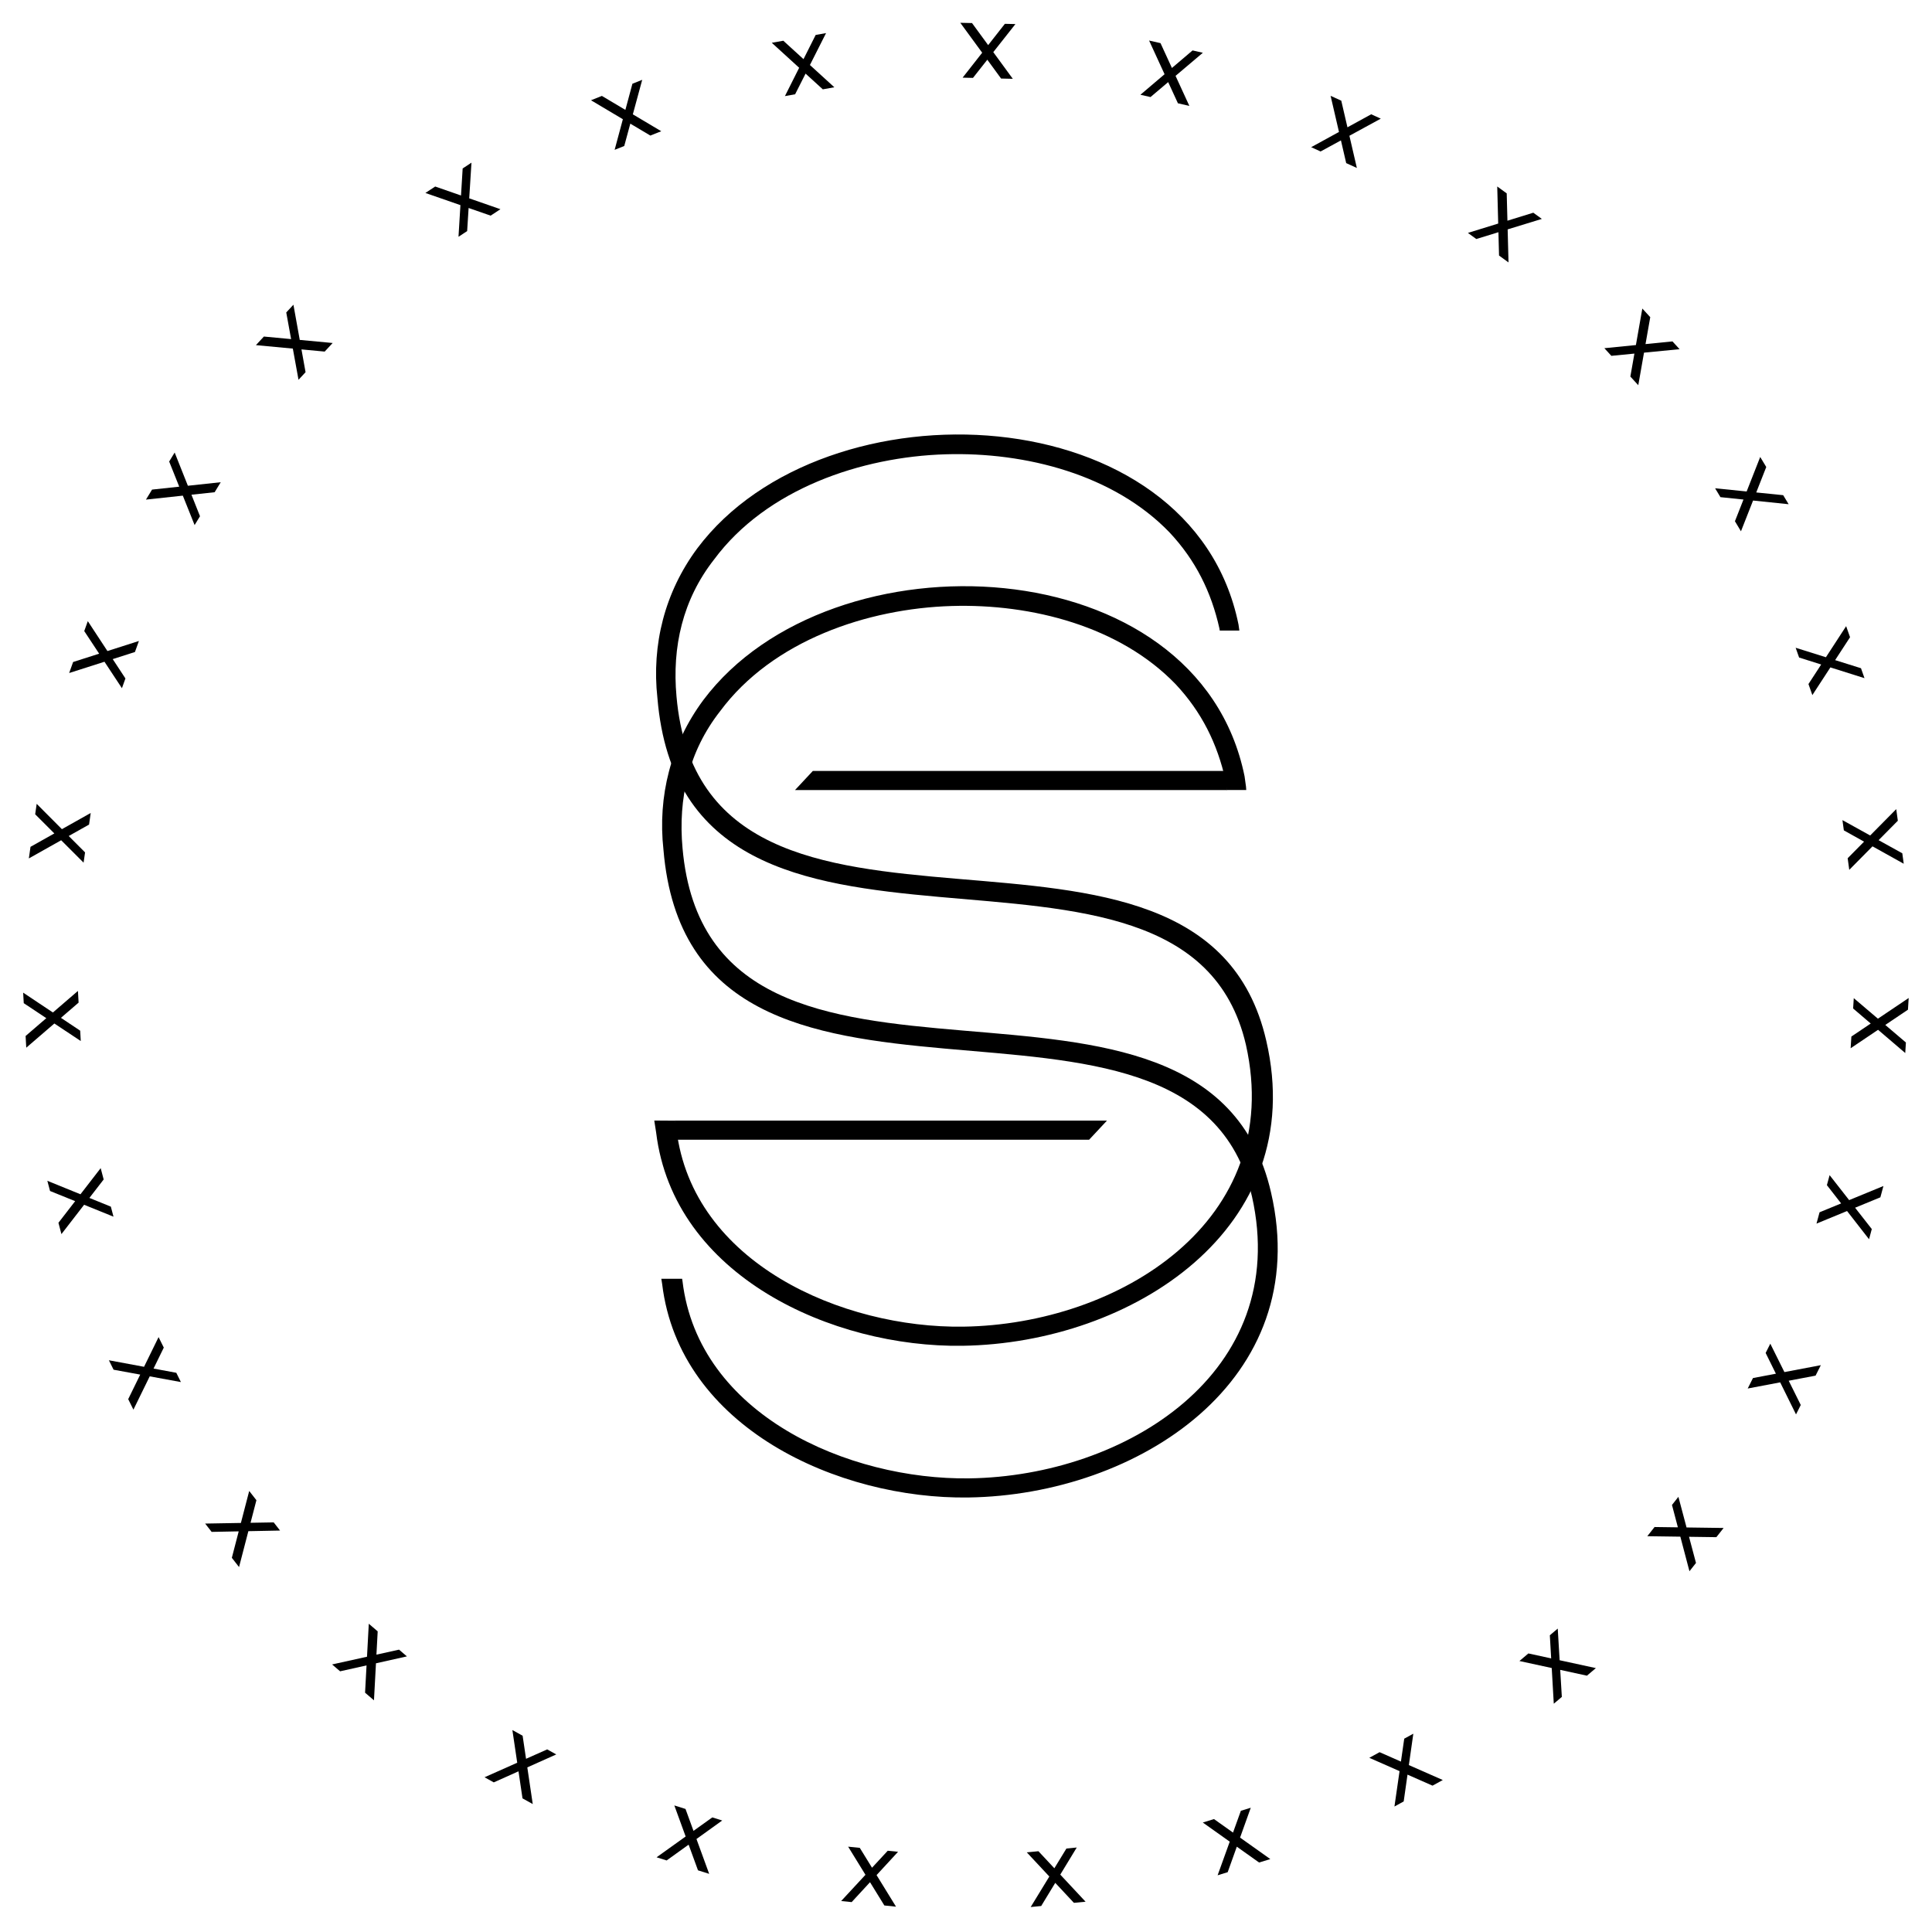<?xml version="1.0" encoding="utf-8"?>
<!-- Generator: Adobe Illustrator 16.0.0, SVG Export Plug-In . SVG Version: 6.00 Build 0)  -->
<!DOCTYPE svg PUBLIC "-//W3C//DTD SVG 1.1//EN" "http://www.w3.org/Graphics/SVG/1.1/DTD/svg11.dtd">
<svg version="1.1" xmlns="http://www.w3.org/2000/svg" xmlns:xlink="http://www.w3.org/1999/xlink" x="0px" y="0px" width="500px"
	 height="500px" viewBox="0 0 500 500" enable-background="new 0 0 500 500" xml:space="preserve">
<g id="Capa_1">
</g>
<g id="Capa_3">
	<g id="Capa_2">
		<g>
			<path d="M74.082,80.861l1.856-2l1.638,9.107l8.516,0.799l-2.063,2.223l-6.01-0.564l1.061,5.897l-1.824,1.965l-1.47-8.071
				l-9.554-0.896l2.063-2.223l7.043,0.661L74.082,80.861z"/>
			<path d="M43.782,119.444l1.421-2.33l3.42,8.598l8.503-0.914l-1.578,2.589l-6.002,0.646l2.214,5.567l-1.396,2.289l-3.049-7.617
				l-9.541,1.025l1.579-2.589l7.033-0.756L43.782,119.444z"/>
			<path d="M21.802,163.322l0.923-2.568l5.078,7.735l8.146-2.604l-1.026,2.854l-5.75,1.838l3.288,5.008l-0.907,2.523l-4.517-6.849
				l-9.141,2.921l1.026-2.854l6.738-2.154L21.802,163.322z"/>
			<path d="M9.104,210.734l0.388-2.701l6.531,6.555l7.455-4.191l-0.431,3.002l-5.262,2.958l4.229,4.244l-0.381,2.654l-5.803-5.799
				l-8.365,4.702l0.431-3.002l6.167-3.466L9.104,210.734z"/>
			<path d="M6.147,259.62l-0.154-2.725l7.697,5.136l6.481-5.581l0.171,3.027l-4.574,3.939l4.984,3.325l0.15,2.677l-6.834-4.538
				l-7.271,6.262l-0.171-3.028l5.36-4.616L6.147,259.62z"/>
			<path d="M12.951,308.229l-0.697-2.639l8.57,3.489l5.231-6.766l0.774,2.932l-3.692,4.776l5.549,2.259l0.685,2.593l-7.605-3.077
				l-5.869,7.591l-0.774-2.933l4.327-5.596L12.951,308.229z"/>
			<path d="M29.395,354.48l-1.214-2.444l9.097,1.691l3.761-7.682l1.35,2.716l-2.654,5.422l5.891,1.095l1.192,2.401l-8.069-1.481
				l-4.22,8.618l-1.35-2.717l3.111-6.354L29.395,354.48z"/>
			<path d="M54.772,396.451l-1.678-2.152l9.251-0.161l2.15-8.278l1.864,2.393l-1.518,5.843l5.991-0.104l1.648,2.114l-8.203,0.161
				l-2.412,9.287l-1.864-2.392l1.777-6.847L54.772,396.451z"/>
			<path d="M88.019,432.533l-2.072-1.775l9.034-1.998l0.461-8.54l2.303,1.973l-0.324,6.028l5.85-1.294l2.036,1.744l-8.007,1.789
				l-0.517,9.582l-2.304-1.974l0.381-7.063L88.019,432.533z"/>
			<path d="M127.788,461.279l-2.385-1.326l8.454-3.762l-1.254-8.46l2.651,1.474l0.885,5.972l5.474-2.436l2.344,1.303l-7.489,3.352
				l1.406,9.492l-2.65-1.474l-1.037-6.998L127.788,461.279z"/>
			<path d="M172.526,481.484l-2.603-0.819l7.523-5.385l-2.93-8.035l2.893,0.91l2.068,5.671l4.872-3.487l2.558,0.805l-6.661,4.79
				l3.288,9.015l-2.894-0.91l-2.424-6.646L172.526,481.484z"/>
			<path d="M220.407,492.263l-2.714-0.279l6.288-6.788l-4.485-7.282l3.017,0.311l3.166,5.14l4.071-4.396l2.667,0.274l-5.562,6.031
				l5.033,8.17l-3.018-0.311l-3.71-6.022L220.407,492.263z"/>
			<path d="M269.459,493.273l-2.716,0.263l4.822-7.896l-5.836-6.252l3.019-0.292l4.119,4.412l3.123-5.113l2.669-0.258l-4.261,7.011
				l6.548,7.015l-3.019,0.292l-4.827-5.171L269.459,493.273z"/>
			<path d="M317.725,484.52l-2.608,0.803l3.139-8.704l-6.973-4.953l2.898-0.893l4.922,3.496l2.032-5.637l2.562-0.789l-2.767,7.725
				l7.823,5.557l-2.898,0.892l-5.768-4.096L317.725,484.52z"/>
			<path d="M363.275,466.213l-2.394,1.312l1.322-9.158l-7.827-3.447l2.66-1.458l5.524,2.434l0.855-5.93l2.352-1.289l-1.155,8.123
				l8.782,3.868l-2.66,1.457l-6.474-2.852L363.275,466.213z"/>
			<path d="M404.201,439.158l-2.083,1.764l-0.532-9.238l-8.358-1.815l2.315-1.96l5.898,1.282l-0.345-5.981l2.047-1.732l0.49,8.189
				l9.377,2.038l-2.315,1.959l-6.913-1.502L404.201,439.158z"/>
			<path d="M438.92,404.492l-1.691,2.143l-2.358-8.947l-8.553-0.118l1.88-2.38l6.036,0.082l-1.527-5.793l1.661-2.104l2.108,7.929
				l9.596,0.132l-1.88,2.381l-7.073-0.098L438.92,404.492z"/>
			<path d="M466.036,363.611l-1.229,2.437l-4.1-8.295l-8.403,1.594l1.366-2.708l5.931-1.125l-2.654-5.371l1.207-2.395l3.65,7.348
				l9.428-1.789l-1.365,2.708l-6.95,1.319L466.036,363.611z"/>
			<path d="M484.417,318.078l-0.712,2.634l-5.688-7.299l-7.909,3.255l0.792-2.928l5.582-2.298l-3.682-4.726l0.7-2.589l5.056,6.461
				l8.874-3.651l-0.792,2.928l-6.542,2.692L484.417,318.078z"/>
			<path d="M493.247,269.799l-0.17,2.724l-7.034-6.011l-7.097,4.773l0.188-3.027l5.009-3.369l-4.555-3.893l0.167-2.676l6.249,5.316
				l7.962-5.356l-0.189,3.027l-5.869,3.948L493.247,269.799z"/>
			<path d="M492.313,220.833l0.371,2.704l-8.083-4.504l-6.014,6.082l-0.413-3.005l4.245-4.292l-5.233-2.917l-0.365-2.656
				l7.176,3.978l6.748-6.823l0.412,3.005l-4.975,5.03L492.313,220.833z"/>
			<path d="M481.621,172.934l0.908,2.574l-8.824-2.785l-4.667,7.167l-1.009-2.86l3.294-5.058l-5.714-1.803l-0.892-2.528l7.829,2.452
				l5.236-8.042l1.009,2.86l-3.86,5.928L481.621,172.934z"/>
			<path d="M461.49,128.154l1.406,2.338l-9.203-0.954l-3.131,7.959l-1.563-2.599l2.21-5.618l-5.96-0.618l-1.382-2.297l8.163,0.828
				l3.512-8.93l1.563,2.599l-2.589,6.583L461.49,128.154z"/>
			<path d="M432.832,88.356l1.845,2.011l-9.21,0.9l-1.481,8.423l-2.05-2.236l1.046-5.945l-5.963,0.583l-1.812-1.977l8.164-0.815
				l1.662-9.451l2.05,2.236l-1.226,6.967L432.832,88.356z"/>
			<path d="M396.818,55.049l2.208,1.604l-8.847,2.713l0.224,8.55l-2.453-1.783l-0.158-6.035l-5.728,1.757l-2.169-1.577l7.838-2.422
				l-0.25-9.593l2.453,1.783l0.185,7.072L396.818,55.049z"/>
			<path d="M354.864,29.577l2.483,1.13l-8.123,4.43l1.931,8.332l-2.761-1.256l-1.362-5.88l-5.261,2.869l-2.44-1.11l7.194-3.944
				l-2.167-9.348l2.761,1.255l1.598,6.892L354.864,29.577z"/>
			<path d="M308.635,13.05l2.661,0.606l-7.063,5.977l3.57,7.772l-2.957-0.673l-2.521-5.485l-4.573,3.87l-2.614-0.595l6.251-5.312
				l-4.007-8.72l2.958,0.673l2.953,6.428L308.635,13.05z"/>
			<path d="M260.062,6.166l2.729,0.062l-5.729,7.266l5.05,6.903l-3.032-0.07l-3.563-4.872l-3.71,4.705l-2.681-0.062l5.065-6.453
				l-5.665-7.745l3.032,0.069l4.177,5.709L260.062,6.166z"/>
			<path d="M211.095,9.044l2.687-0.48l-4.174,8.258l6.319,5.764l-2.986,0.533l-4.46-4.068l-2.702,5.348l-2.64,0.471l3.686-7.33
				l-7.09-6.467l2.985-0.533l5.227,4.767L211.095,9.044z"/>
			<path d="M163.668,21.671l2.535-1.011l-2.425,8.93l7.352,4.372l-2.817,1.124L163.124,32l-1.569,5.782l-2.49,0.994l2.132-7.922
				l-8.247-4.906l2.817-1.124l6.08,3.617L163.668,21.671z"/>
			<path d="M119.737,43.598l2.279-1.5l-0.582,9.235l8.079,2.808l-2.534,1.667l-5.702-1.981l-0.377,5.979l-2.24,1.473l0.499-8.189
				l-9.064-3.15l2.534-1.667l6.682,2.322L119.737,43.598z"/>
		</g>
		<g>
			<polygon points="205.743,204.471 317.577,204.471 317.577,199.525 210.357,199.525 			"/>
			<polygon points="286.475,290.018 174.641,290.018 174.641,294.963 281.859,294.963 			"/>
			<path d="M327.706,269.327c-16.903-73.601-145.513-8.42-152.628-89.085c-1.175-12.843,1.613-25.082,9.705-35.419
				c13.575-18.332,38.18-26.604,59.931-27.252c20.759-0.633,43.597,5.295,57.991,20.25c6.697,7.157,10.773,15.337,12.892,24.87
				l0.069,0.5h5.08l-0.22-1.562c-12.081-59.496-107.091-63.709-140.074-19.708c-8.406,11.333-11.833,24.898-10.312,38.726
				c7.191,85.941,136.473,21.407,152.308,89.75c10.229,45.676-32.897,72.353-73.11,72.94c-31.312,0.46-70.136-16.445-74.265-51.002
				l-0.364-2.303l-5.381-0.035l0.117,0.771l0.362,2.303c4.502,37.187,45.651,55.707,79.272,55.216
				C292.919,347.644,338.97,317.956,327.706,269.327z"/>
			<path d="M328.939,308.595c-16.901-73.601-145.182-8.426-152.299-89.091c-1.176-12.842,1.613-25.079,9.705-35.419
				c13.577-18.331,38.181-26.604,59.933-27.252c20.759-0.633,43.595,5.297,57.989,20.252c6.699,7.155,10.775,15.337,12.894,24.866
				l0.354,2.496h5.016l-0.072-0.924l-0.368-2.632c-12.083-59.497-107.093-63.71-140.074-19.71
				c-8.406,11.334-11.835,24.901-10.313,38.725c7.193,85.942,136.475,21.409,152.31,89.751
				c10.229,45.676-32.897,72.353-73.11,72.941c-31.314,0.458-70.137-16.447-74.268-51.004l-0.102-0.642h-5.38l0.217,1.38
				c4.502,37.187,45.653,55.707,79.274,55.216C294.483,386.906,340.203,357.222,328.939,308.595z"/>
		</g>
	</g>
</g>
</svg>
